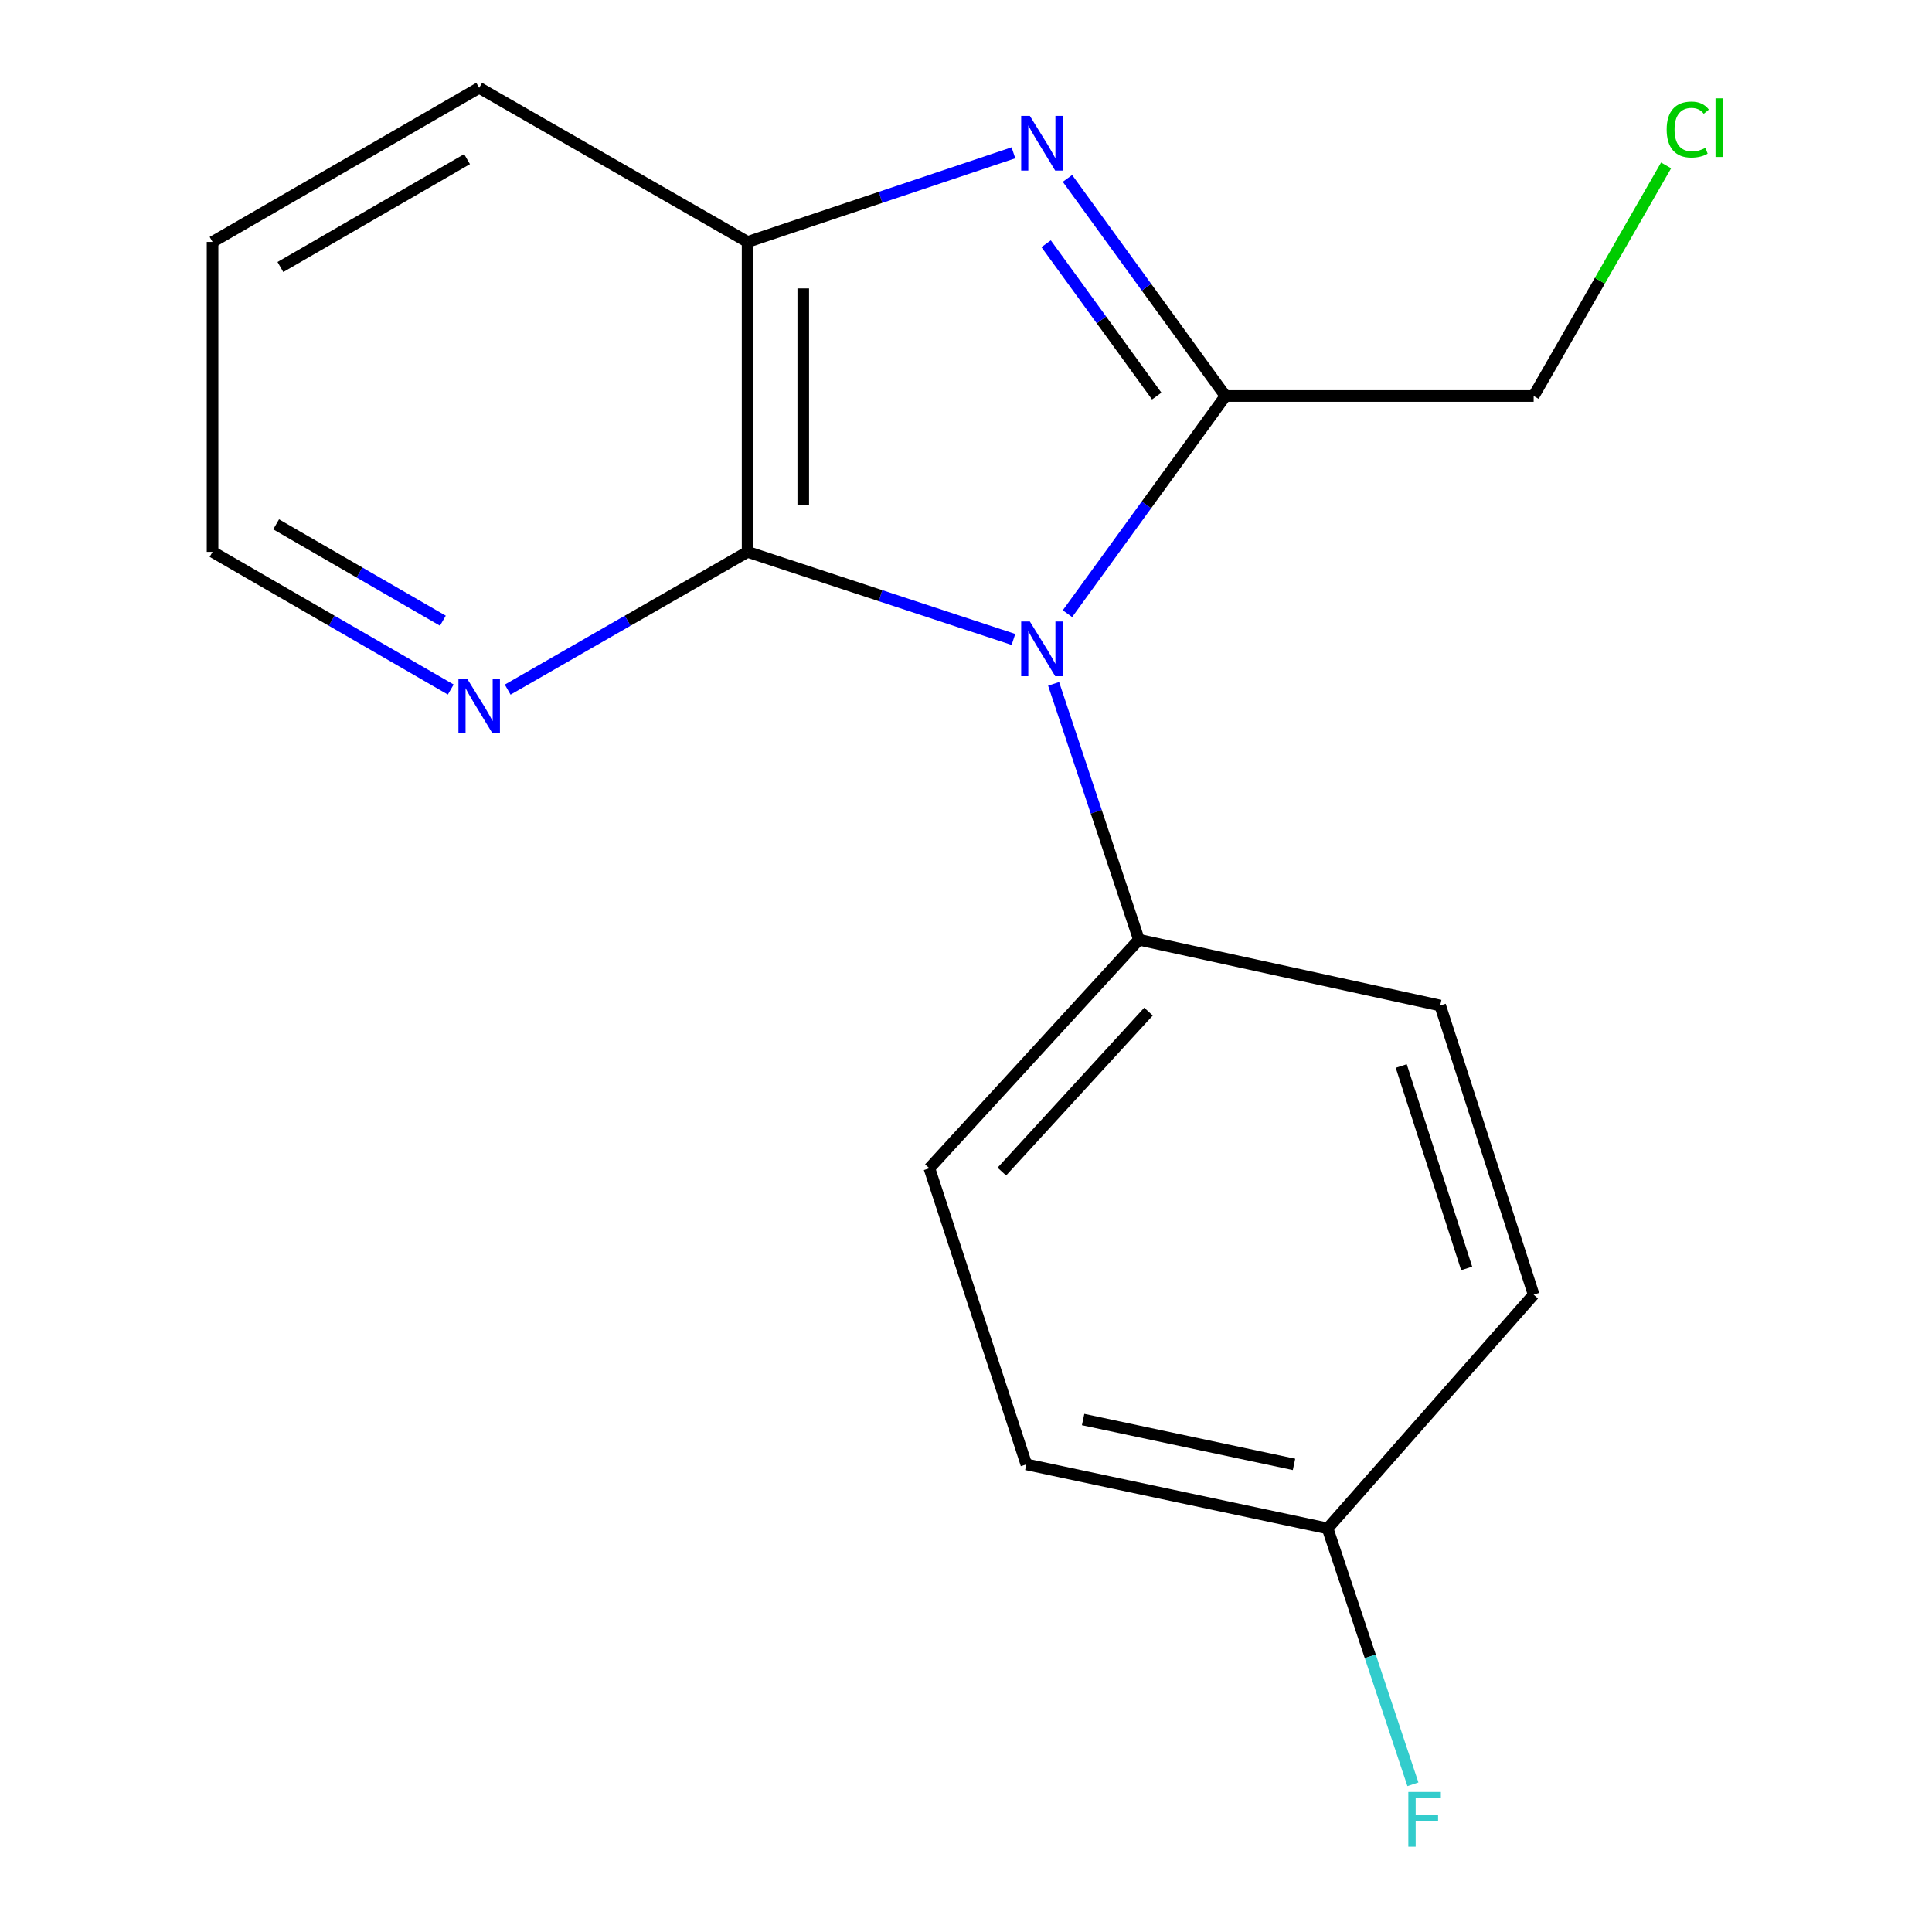 <?xml version='1.0' encoding='iso-8859-1'?>
<svg version='1.1' baseProfile='full'
              xmlns='http://www.w3.org/2000/svg'
                      xmlns:rdkit='http://www.rdkit.org/xml'
                      xmlns:xlink='http://www.w3.org/1999/xlink'
                  xml:space='preserve'
width='1000px' height='1000px' viewBox='0 0 1000 1000'>
<!-- END OF HEADER -->
<rect style='opacity:1.0;fill:#FFFFFF;stroke:none' width='1000' height='1000' x='0' y='0'> </rect>
<path class='bond-0' d='M 552.518,317.632 L 593.406,261.305' style='fill:none;fill-rule:evenodd;stroke:#0000FF;stroke-width:6px;stroke-linecap:butt;stroke-linejoin:miter;stroke-opacity:1' />
<path class='bond-0' d='M 593.406,261.305 L 634.295,204.977' style='fill:none;fill-rule:evenodd;stroke:#000000;stroke-width:6px;stroke-linecap:butt;stroke-linejoin:miter;stroke-opacity:1' />
<path class='bond-1' d='M 524.555,330.975 L 455.753,308.309' style='fill:none;fill-rule:evenodd;stroke:#0000FF;stroke-width:6px;stroke-linecap:butt;stroke-linejoin:miter;stroke-opacity:1' />
<path class='bond-1' d='M 455.753,308.309 L 386.952,285.643' style='fill:none;fill-rule:evenodd;stroke:#000000;stroke-width:6px;stroke-linecap:butt;stroke-linejoin:miter;stroke-opacity:1' />
<path class='bond-2' d='M 545.348,353.962 L 567.422,420.179' style='fill:none;fill-rule:evenodd;stroke:#0000FF;stroke-width:6px;stroke-linecap:butt;stroke-linejoin:miter;stroke-opacity:1' />
<path class='bond-2' d='M 567.422,420.179 L 589.497,486.395' style='fill:none;fill-rule:evenodd;stroke:#000000;stroke-width:6px;stroke-linecap:butt;stroke-linejoin:miter;stroke-opacity:1' />
<path class='bond-3' d='M 634.295,204.977 L 593.407,148.658' style='fill:none;fill-rule:evenodd;stroke:#000000;stroke-width:6px;stroke-linecap:butt;stroke-linejoin:miter;stroke-opacity:1' />
<path class='bond-3' d='M 593.407,148.658 L 552.519,92.338' style='fill:none;fill-rule:evenodd;stroke:#0000FF;stroke-width:6px;stroke-linecap:butt;stroke-linejoin:miter;stroke-opacity:1' />
<path class='bond-3' d='M 598.715,205.007 L 570.094,165.583' style='fill:none;fill-rule:evenodd;stroke:#000000;stroke-width:6px;stroke-linecap:butt;stroke-linejoin:miter;stroke-opacity:1' />
<path class='bond-3' d='M 570.094,165.583 L 541.473,126.159' style='fill:none;fill-rule:evenodd;stroke:#0000FF;stroke-width:6px;stroke-linecap:butt;stroke-linejoin:miter;stroke-opacity:1' />
<path class='bond-4' d='M 634.295,204.977 L 793.818,204.977' style='fill:none;fill-rule:evenodd;stroke:#000000;stroke-width:6px;stroke-linecap:butt;stroke-linejoin:miter;stroke-opacity:1' />
<path class='bond-5' d='M 524.547,79.084 L 455.75,102.154' style='fill:none;fill-rule:evenodd;stroke:#0000FF;stroke-width:6px;stroke-linecap:butt;stroke-linejoin:miter;stroke-opacity:1' />
<path class='bond-5' d='M 455.75,102.154 L 386.952,125.224' style='fill:none;fill-rule:evenodd;stroke:#000000;stroke-width:6px;stroke-linecap:butt;stroke-linejoin:miter;stroke-opacity:1' />
<path class='bond-6' d='M 386.952,285.643 L 386.952,125.224' style='fill:none;fill-rule:evenodd;stroke:#000000;stroke-width:6px;stroke-linecap:butt;stroke-linejoin:miter;stroke-opacity:1' />
<path class='bond-6' d='M 415.761,261.58 L 415.761,149.287' style='fill:none;fill-rule:evenodd;stroke:#000000;stroke-width:6px;stroke-linecap:butt;stroke-linejoin:miter;stroke-opacity:1' />
<path class='bond-7' d='M 386.952,285.643 L 324.863,321.294' style='fill:none;fill-rule:evenodd;stroke:#000000;stroke-width:6px;stroke-linecap:butt;stroke-linejoin:miter;stroke-opacity:1' />
<path class='bond-7' d='M 324.863,321.294 L 262.773,356.946' style='fill:none;fill-rule:evenodd;stroke:#0000FF;stroke-width:6px;stroke-linecap:butt;stroke-linejoin:miter;stroke-opacity:1' />
<path class='bond-8' d='M 386.952,125.224 L 248.028,45.455' style='fill:none;fill-rule:evenodd;stroke:#000000;stroke-width:6px;stroke-linecap:butt;stroke-linejoin:miter;stroke-opacity:1' />
<path class='bond-9' d='M 589.497,486.395 L 481.046,604.688' style='fill:none;fill-rule:evenodd;stroke:#000000;stroke-width:6px;stroke-linecap:butt;stroke-linejoin:miter;stroke-opacity:1' />
<path class='bond-9' d='M 594.465,523.607 L 518.549,606.413' style='fill:none;fill-rule:evenodd;stroke:#000000;stroke-width:6px;stroke-linecap:butt;stroke-linejoin:miter;stroke-opacity:1' />
<path class='bond-10' d='M 589.497,486.395 L 745.434,520.453' style='fill:none;fill-rule:evenodd;stroke:#000000;stroke-width:6px;stroke-linecap:butt;stroke-linejoin:miter;stroke-opacity:1' />
<path class='bond-11' d='M 233.303,356.901 L 171.66,321.272' style='fill:none;fill-rule:evenodd;stroke:#0000FF;stroke-width:6px;stroke-linecap:butt;stroke-linejoin:miter;stroke-opacity:1' />
<path class='bond-11' d='M 171.66,321.272 L 110.016,285.643' style='fill:none;fill-rule:evenodd;stroke:#000000;stroke-width:6px;stroke-linecap:butt;stroke-linejoin:miter;stroke-opacity:1' />
<path class='bond-11' d='M 229.227,321.27 L 186.076,296.329' style='fill:none;fill-rule:evenodd;stroke:#0000FF;stroke-width:6px;stroke-linecap:butt;stroke-linejoin:miter;stroke-opacity:1' />
<path class='bond-11' d='M 186.076,296.329 L 142.926,271.389' style='fill:none;fill-rule:evenodd;stroke:#000000;stroke-width:6px;stroke-linecap:butt;stroke-linejoin:miter;stroke-opacity:1' />
<path class='bond-12' d='M 481.046,604.688 L 531.238,757.953' style='fill:none;fill-rule:evenodd;stroke:#000000;stroke-width:6px;stroke-linecap:butt;stroke-linejoin:miter;stroke-opacity:1' />
<path class='bond-13' d='M 745.434,520.453 L 793.818,670.117' style='fill:none;fill-rule:evenodd;stroke:#000000;stroke-width:6px;stroke-linecap:butt;stroke-linejoin:miter;stroke-opacity:1' />
<path class='bond-13' d='M 725.279,551.765 L 759.148,656.529' style='fill:none;fill-rule:evenodd;stroke:#000000;stroke-width:6px;stroke-linecap:butt;stroke-linejoin:miter;stroke-opacity:1' />
<path class='bond-14' d='M 793.818,204.977 L 828.09,145.295' style='fill:none;fill-rule:evenodd;stroke:#000000;stroke-width:6px;stroke-linecap:butt;stroke-linejoin:miter;stroke-opacity:1' />
<path class='bond-14' d='M 828.09,145.295 L 862.363,85.614' style='fill:none;fill-rule:evenodd;stroke:#00CC00;stroke-width:6px;stroke-linecap:butt;stroke-linejoin:miter;stroke-opacity:1' />
<path class='bond-15' d='M 687.176,791.115 L 793.818,670.117' style='fill:none;fill-rule:evenodd;stroke:#000000;stroke-width:6px;stroke-linecap:butt;stroke-linejoin:miter;stroke-opacity:1' />
<path class='bond-16' d='M 687.176,791.115 L 709.25,857.332' style='fill:none;fill-rule:evenodd;stroke:#000000;stroke-width:6px;stroke-linecap:butt;stroke-linejoin:miter;stroke-opacity:1' />
<path class='bond-16' d='M 709.25,857.332 L 731.324,923.548' style='fill:none;fill-rule:evenodd;stroke:#33CCCC;stroke-width:6px;stroke-linecap:butt;stroke-linejoin:miter;stroke-opacity:1' />
<path class='bond-17' d='M 687.176,791.115 L 531.238,757.953' style='fill:none;fill-rule:evenodd;stroke:#000000;stroke-width:6px;stroke-linecap:butt;stroke-linejoin:miter;stroke-opacity:1' />
<path class='bond-17' d='M 669.778,757.962 L 560.621,734.748' style='fill:none;fill-rule:evenodd;stroke:#000000;stroke-width:6px;stroke-linecap:butt;stroke-linejoin:miter;stroke-opacity:1' />
<path class='bond-18' d='M 248.028,45.455 L 110.016,125.224' style='fill:none;fill-rule:evenodd;stroke:#000000;stroke-width:6px;stroke-linecap:butt;stroke-linejoin:miter;stroke-opacity:1' />
<path class='bond-18' d='M 241.743,82.362 L 145.135,138.201' style='fill:none;fill-rule:evenodd;stroke:#000000;stroke-width:6px;stroke-linecap:butt;stroke-linejoin:miter;stroke-opacity:1' />
<path class='bond-19' d='M 110.016,285.643 L 110.016,125.224' style='fill:none;fill-rule:evenodd;stroke:#000000;stroke-width:6px;stroke-linecap:butt;stroke-linejoin:miter;stroke-opacity:1' />
<path  class='atom-0' d='M 533.045 321.675
L 542.325 336.675
Q 543.245 338.155, 544.725 340.835
Q 546.205 343.515, 546.285 343.675
L 546.285 321.675
L 550.045 321.675
L 550.045 349.995
L 546.165 349.995
L 536.205 333.595
Q 535.045 331.675, 533.805 329.475
Q 532.605 327.275, 532.245 326.595
L 532.245 349.995
L 528.565 349.995
L 528.565 321.675
L 533.045 321.675
' fill='#0000FF'/>
<path  class='atom-2' d='M 533.045 59.976
L 542.325 74.976
Q 543.245 76.456, 544.725 79.136
Q 546.205 81.816, 546.285 81.976
L 546.285 59.976
L 550.045 59.976
L 550.045 88.296
L 546.165 88.296
L 536.205 71.896
Q 535.045 69.976, 533.805 67.776
Q 532.605 65.576, 532.245 64.896
L 532.245 88.296
L 528.565 88.296
L 528.565 59.976
L 533.045 59.976
' fill='#0000FF'/>
<path  class='atom-6' d='M 241.768 351.252
L 251.048 366.252
Q 251.968 367.732, 253.448 370.412
Q 254.928 373.092, 255.008 373.252
L 255.008 351.252
L 258.768 351.252
L 258.768 379.572
L 254.888 379.572
L 244.928 363.172
Q 243.768 361.252, 242.528 359.052
Q 241.328 356.852, 240.968 356.172
L 240.968 379.572
L 237.288 379.572
L 237.288 351.252
L 241.768 351.252
' fill='#0000FF'/>
<path  class='atom-13' d='M 728.948 927.515
L 745.788 927.515
L 745.788 930.755
L 732.748 930.755
L 732.748 939.355
L 744.348 939.355
L 744.348 942.635
L 732.748 942.635
L 732.748 955.835
L 728.948 955.835
L 728.948 927.515
' fill='#33CCCC'/>
<path  class='atom-14' d='M 862.667 67.049
Q 862.667 60.009, 865.947 56.329
Q 869.267 52.609, 875.547 52.609
Q 881.387 52.609, 884.507 56.729
L 881.867 58.889
Q 879.587 55.889, 875.547 55.889
Q 871.267 55.889, 868.987 58.769
Q 866.747 61.609, 866.747 67.049
Q 866.747 72.649, 869.067 75.529
Q 871.427 78.409, 875.987 78.409
Q 879.107 78.409, 882.747 76.529
L 883.867 79.529
Q 882.387 80.489, 880.147 81.049
Q 877.907 81.609, 875.427 81.609
Q 869.267 81.609, 865.947 77.849
Q 862.667 74.089, 862.667 67.049
' fill='#00CC00'/>
<path  class='atom-14' d='M 887.947 50.889
L 891.627 50.889
L 891.627 81.249
L 887.947 81.249
L 887.947 50.889
' fill='#00CC00'/>
</svg>
